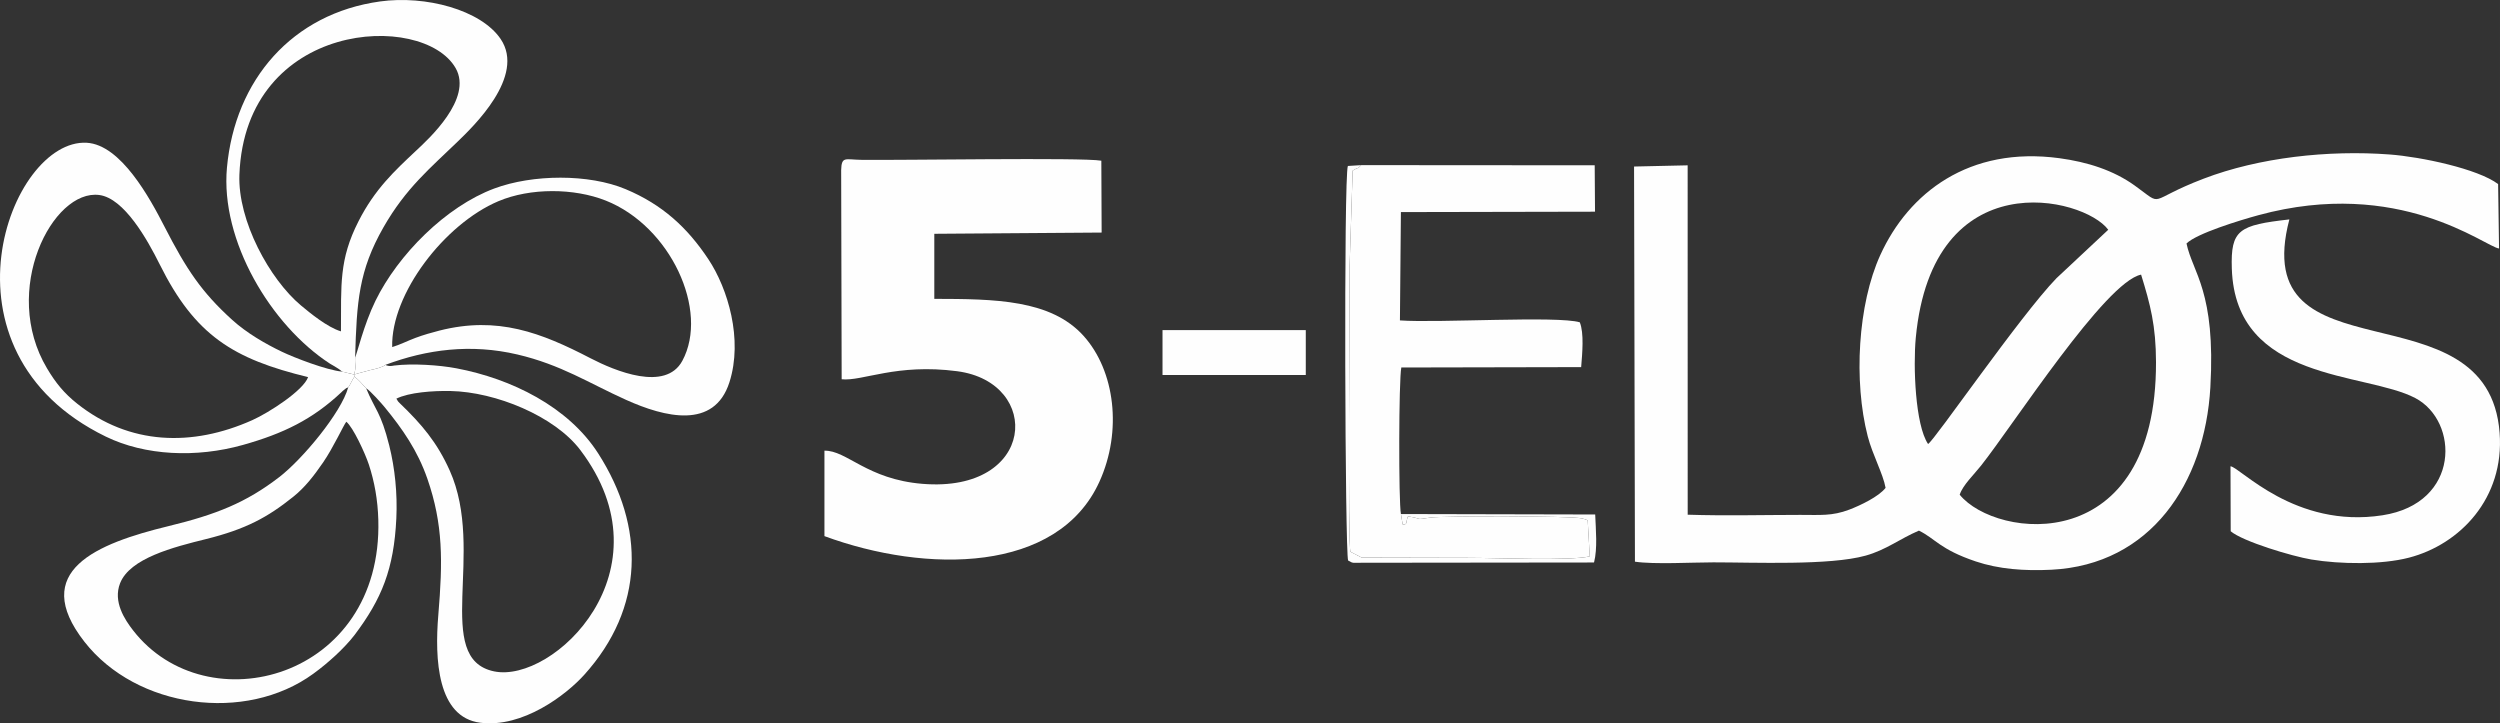 <svg xmlns="http://www.w3.org/2000/svg" xmlns:xlink="http://www.w3.org/1999/xlink" xmlns:xodm="http://www.corel.com/coreldraw/odm/2003" xml:space="preserve" width="248.243mm" height="71.823mm" style="shape-rendering:geometricPrecision; text-rendering:geometricPrecision; image-rendering:optimizeQuality; fill-rule:evenodd; clip-rule:evenodd" viewBox="0 0 14211.65 4111.81"><rect x="0" y="0" width="14211.65" height="4111.81" fill="#333333" stroke="none"/> <defs>  <style type="text/css">   <![CDATA[    .fil0 {fill:#FEFEFE}   ]]>  </style> </defs> <g id="Camada_x0020_1">    <g id="_2113966864832">   <path class="fil0" d="M2229.44 1973.01c-7.8,-301.95 297.38,-699.55 603.5,-829.12 181.97,-77.01 430.38,-74.98 610.09,-3.85 368.62,145.89 589.99,625.71 435.74,911.19 -95.61,177 -382.68,57.56 -521.73,-14.59 -282.13,-146.4 -528.97,-241.15 -858.88,-157.41 -43.49,11.05 -91.86,24.9 -136.4,41.51 -44.79,16.72 -89.08,39.54 -132.32,52.27zm-210.66 58.67c-2.28,44.93 7.97,53.45 -6.14,97.26 24.73,-6.63 6.09,-1.31 22.62,-6.33l70.28 -19c20.7,-4.13 72.77,-16.51 85.07,-29.39 234.84,-88.23 486.35,-121.1 750.43,-59.12 249.31,58.51 406.37,162.82 618,258.04 219.21,98.61 501.15,170.57 587.63,-100.49 77.69,-243.56 -8.58,-531.71 -120.11,-699.49 -118.65,-178.47 -259.64,-309.65 -470.51,-398.01 -208.96,-87.57 -528.19,-84.88 -746.52,-3.45 -274.98,102.58 -546.71,375.82 -675.2,638.37 -66.9,136.68 -105.71,304.51 -115.57,321.6z"></path>   <path class="fil0" d="M2253.14 2266.28c71.32,-35.8 208.59,-45.51 307.68,-43.53 256.8,5.15 591.34,142.3 737.55,334.92 520.41,685.67 -153.56,1328.45 -489.43,1258.92 -351.47,-72.73 -46.27,-681.74 -252.2,-1141.17 -72.52,-161.79 -160.11,-263.86 -283.12,-382.31 -17.68,-17.01 -10.96,-14.01 -20.47,-26.83zm-240.5 -137.34l2.13 12.35c25.58,18.29 44.71,43.15 66.5,65.92 22.81,12.39 90.32,89.03 105.51,107.61 101.1,123.48 187.02,246.3 242.71,406.81 90.06,259.54 87.72,470.2 62.24,773.33 -21.31,253.21 -5.76,582.78 238.96,613.6 241.25,30.36 487.24,-158.17 589.94,-271.82 344.54,-381.31 347.54,-841.41 79.82,-1259.24 -170.27,-265.73 -493.77,-424.64 -805.76,-483.74 -98.03,-18.58 -250.22,-28.79 -355.33,-15.68 -0.45,0.05 -26.72,7.78 -48.73,-3.84 -12.3,12.88 -64.38,25.25 -85.07,29.39l-70.28 19c-16.53,5.02 2.1,-0.3 -22.62,6.33z"></path>   <path class="fil0" d="M1938.2 1883.64c-76.85,-22.72 -176.21,-104.59 -227.12,-147.09 -177.32,-148.1 -360.47,-480.93 -350.19,-744.12 34.3,-877.34 1043.04,-928.85 1229.04,-605.48 100.08,173.99 -157.06,406.24 -223.29,468.38 -124.4,116.71 -235.75,220.08 -328.31,401.72 -111.89,219.46 -98.4,360.85 -100.12,626.6zm5.87 228.82l68.57 16.48c14.11,-43.81 3.85,-52.33 6.14,-97.26 8.94,-317.42 20.54,-493.14 160.88,-739.17 127.31,-223.19 267.77,-338.27 421.26,-486.86 84.69,-82.01 389.92,-371.71 244.65,-584.59 -113.01,-165.61 -427.11,-248.5 -684.47,-212.92 -499.65,69.03 -825.18,445.24 -871.01,944.67 -38.12,415.39 249.74,896.61 585.42,1114.4 22.49,14.58 50.35,26.91 68.56,45.26z"></path>   <path class="fil0" d="M1751.39 2143.78c-26.49,75.89 -222.65,202.23 -316.82,244.41 -342.48,153.43 -699.74,141.92 -995.39,-93.17 -75.52,-60.04 -123,-118.92 -171.97,-201.09 -264.36,-443.73 31.89,-1020.61 297.51,-985.33 141.56,18.78 273.33,254.07 342.87,393.87 201.47,405.05 418.48,538.14 843.81,641.3zm228.01 58.39c0.26,-0.31 4.35,-5.56 9.25,-14.13 3.13,-5.46 5.8,-10.99 8.39,-15.9 8.32,-15.84 8.96,-17.79 17.75,-30.85l-2.13 -12.35 -68.57 -16.48c-89.05,-8.63 -271.48,-79.27 -341.75,-112.98 -94.95,-45.54 -200.03,-106.52 -281.72,-180.44 -174.96,-158.32 -261.39,-288.64 -385.73,-530.94 -82.95,-161.67 -247.75,-465.68 -441.96,-476.53 -436.8,-24.41 -893.44,1182.34 108.33,1670.28 223.45,108.84 514.03,122.09 779.28,47.63 229.33,-64.37 395.61,-144.96 560.26,-299.68 8.75,-8.23 6.89,-7.57 17.15,-14.98 20.36,-14.72 1.6,-3.95 21.46,-12.66z"></path>   <path class="fil0" d="M1968.57 2397.44c38.13,29.87 107.42,180.25 128.03,242.95 32.35,98.44 50.72,201.38 53.95,314.74 25.63,904.33 -975.31,1167.64 -1394.08,628.25 -47.28,-60.86 -115.16,-162.87 -73.87,-267.9 55.99,-142.35 303.79,-205.27 487.32,-250.74 227.87,-56.5 351.33,-123.87 497.16,-240.82 64.12,-51.4 115.13,-115.59 169.83,-195.39 58.45,-85.28 115.6,-210.89 131.67,-231.1zm10.83 -195.27c-39.97,144.35 -259.68,408.04 -391.85,509.87 -188.88,145.46 -358.84,212.98 -629.53,278.72 -407.6,98.96 -792.78,254.95 -477.87,657.73 295.88,378.43 915.13,463.2 1300.97,181.43 50.14,-36.6 83.72,-65.28 124.49,-102.44 32.45,-29.6 80.57,-78.81 109.69,-117.48 154.65,-205.23 223.95,-375.14 237.65,-662.84 6.76,-141.9 -8.1,-285.86 -40.29,-414.56 -47.74,-190.78 -80.83,-202.59 -131.38,-325.41 -21.79,-22.77 -40.92,-47.63 -66.5,-65.92 -8.79,13.05 -9.42,15.01 -17.75,30.85 -2.59,4.92 -5.26,10.45 -8.39,15.9 -4.91,8.58 -8.99,13.82 -9.25,14.13z"></path>  </g>  <g id="_2113966870736">   <path class="fil0" d="M11140.22 2812.33c17.66,-54.54 79.63,-112.59 121.92,-166.07 185.06,-233.89 706.16,-1044.12 909.3,-1085.06 52.43,169.76 84.37,289.81 84.76,498.02 2,1113.69 -908.43,1007.47 -1115.98,753.11zm-179.85 -288.33c-73.16,-109.23 -85.11,-442.15 -69.74,-604.19 95.45,-1005.49 955.38,-801.97 1094.08,-613.7l-294.42 275.53c-208.07,215.53 -696.06,925.86 -729.92,942.37zm1469.22 -1139.98c58.06,-57.05 303.07,-131.98 408.63,-160.7 801.85,-218.32 1288.2,178.71 1368.06,189.45l-5.33 -366.34c-114.09,-86.58 -437.91,-155 -617.17,-168.35 -348.12,-25.95 -740.51,16.79 -1056.43,137.45 -333.41,127.36 -217.96,164.21 -393,38.69 -120.5,-86.35 -267.84,-133.4 -427.48,-154.95 -513.17,-69.23 -856.65,196.47 -1018.04,550.57 -128.12,281.07 -152.14,718.09 -71.4,1030.44 27.35,105.76 87.38,213.28 101.49,293.11 -39.05,49.82 -142.03,99.18 -206.33,123.7 -97.81,37.33 -165.62,29.76 -279.37,29.86 -208.68,0.13 -426.22,5.89 -639.26,-1.08l-0.23 -1986.06 -304.66 6.85 5.01 2246.29c109.7,16.31 324.6,3.82 445.71,3.82 232.27,0 661.55,18.81 865.87,-38.28 116.82,-32.67 192.32,-94.76 302.74,-142.12 93.93,45.91 119.11,106.48 322.89,175.1 129.67,43.66 274.94,55.07 430.63,47.25 563.35,-28.33 871.77,-490.9 903.21,-1036.47 31.48,-546.6 -101.16,-652 -135.54,-818.24z"></path>   <path class="fil0" d="M4686.66 2562l0 485.77c580.05,213.41 1326.23,210.8 1562.81,-308.58 131.63,-288.99 88.53,-631.58 -89.33,-829.38 -186.37,-207.3 -504.65,-210.25 -848.93,-210.91l0 -369.85 951.25 -7 -1.75 -408.52c-107.12,-19.39 -1149.84,-1.49 -1366.89,-4.92 -88.49,-1.39 -109.86,-21.64 -112.04,58.29l2.83 1189.11c118.48,12.43 310.69,-91.25 656.34,-45.77 485.64,63.9 448.99,692.82 -196.52,640.28 -316.49,-25.73 -430.91,-191.35 -557.77,-188.54z"></path>   <path class="fil0" d="M7963.78 2922.16c-13.62,-69.39 -12.43,-763.27 2.22,-833.04l1022.38 -2.15c6.3,-77.68 17.19,-193.31 -7.75,-254.67 -125.72,-38.13 -809.6,4.83 -1022.5,-10.88l5.55 -615.75 1103.48 -2.25 -1.82 -263.75 -1327.14 -0.96c-31.81,31.41 -12.02,9.68 -28.44,19.64 -3.48,2.12 -16.76,9.66 -20.29,11.71l-17.39 543.81c0,224.6 -10.81,1599.65 5.01,1623.07l63.95 32.79 609.38 1.43c153.53,0 575.26,18.07 686.69,-8.36l-11.59 -205.15c-19.14,-6.82 -11.66,-5.51 -33.34,-10.72 -62.31,-14.98 -794.34,-14.35 -861.28,-4.51 -95.13,13.98 -35.07,6.99 -127.25,-7.06 -14.04,36.38 -0.07,46.31 -29.86,46.29l-10.02 -59.5z"></path>   <path class="fil0" d="M12680.86 3020.1c69.27,58.37 350.3,142.57 458.69,160.55 163.94,27.2 397.65,30.32 554.78,-10.51 289.91,-75.38 542.96,-337.56 515.23,-708.96 -64.18,-859.46 -1440.19,-280.63 -1195.25,-1213.89 -287.1,32.6 -334.26,57.97 -327.13,279.86 20.76,645.78 758.84,586.19 1043.13,735.81 248.76,130.91 258.2,597.27 -186.72,666.23 -498.51,77.27 -808.88,-273.6 -863.91,-278.58l1.17 369.47z"></path>   <path class="fil0" d="M7963.78 2922.16l10.02 59.5c29.79,0.02 15.82,-9.91 29.86,-46.29 92.19,14.05 32.13,21.04 127.25,7.06 66.94,-9.84 798.97,-10.47 861.28,4.51 21.67,5.2 14.2,3.89 33.34,10.72l11.59 205.15c-111.44,26.44 -533.16,8.36 -686.69,8.36l-609.38 -1.43 -63.95 -32.79c-15.82,-23.43 -5.01,-1398.47 -5.01,-1623.07l17.39 -543.81c3.53,-2.06 16.81,-9.59 20.29,-11.71 16.41,-9.97 -3.37,11.76 28.44,-19.64l-75.95 4.76c-24,52.35 -16.13,2209.05 1.44,2242.98 30.18,18.34 28.76,12.15 75.41,12.65l1322.4 -1.5c20.51,-79.82 10.11,-185.78 6.65,-272.9l-1104.36 -2.54z"></path>   <rect class="fil0" x="6608.51" y="1876.54" width="814.43" height="255.19"></rect>  </g> </g></svg>